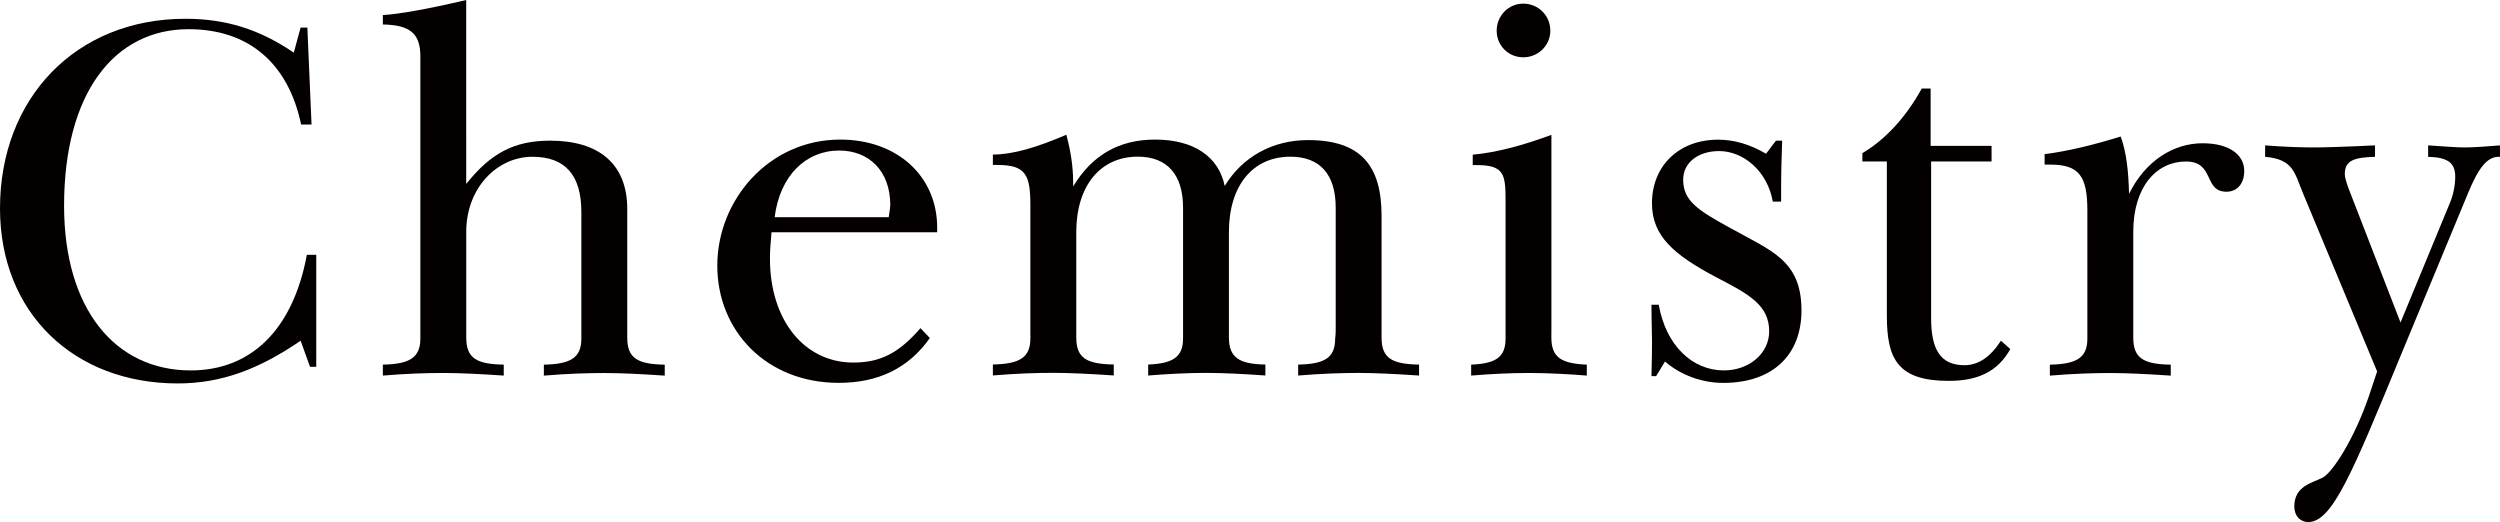 <?xml version="1.0" encoding="UTF-8"?><svg xmlns="http://www.w3.org/2000/svg" viewBox="0 0 556.67 116.23"><defs><style>.d{fill:#040000;}</style></defs><g id="a"/><g id="b"><g id="c"><g><path class="d" d="M66.93,6.15h1.51l.93,21.58h-2.32c-2.9-13.8-11.83-21.23-25.06-21.23-16.59,0-27.72,14.27-27.72,39.32,0,22.97,11.37,36.66,28.19,36.66,13.34,0,22.74-8.93,25.87-25.75h2.09v24.94h-1.39l-2.09-5.8c-9.16,6.26-17.52,9.51-27.38,9.51C16.47,85.37,0,69.71,0,46.4,0,21.92,16.82,4.18,41.29,4.18c8.93,0,16.47,2.32,24.13,7.54l1.51-5.57Z"/><path class="d" d="M103.82,40.95c5.45-6.84,10.67-9.63,18.68-9.63,10.9,0,17.17,5.22,17.17,15.2v28.65c0,4.64,2.32,5.92,8.35,6.03v2.44c-5.22-.35-9.74-.58-13.46-.58-3.48,0-8,.12-13.46,.58v-2.44c5.92-.12,8.35-1.51,8.35-5.8v-28.19c0-8.24-3.6-12.3-10.9-12.3-7.89,0-14.73,6.96-14.73,16.7v23.55c0,4.64,2.32,5.92,8.35,6.03v2.44c-5.22-.35-9.74-.58-13.46-.58-3.48,0-8,.12-13.46,.58v-2.44c5.92-.12,8.35-1.51,8.35-5.8V12.53c0-5.1-2.32-6.96-8.35-7.08V3.36c3.6-.23,9.74-1.28,18.56-3.36V40.95Z"/><path class="d" d="M171.79,51.73c-.23,2.44-.35,4.29-.35,5.8,0,13.92,7.77,23.2,18.56,23.2,6.15,0,10.21-2.2,14.96-7.66l2.09,2.2c-4.76,6.73-11.48,9.98-20.3,9.98-16.01,0-27.03-11.48-27.03-26.1s11.48-28.07,27.38-28.07c12.64,0,21.58,8.12,21.58,19.6v1.04h-36.89Zm26.45-6.03c0-7.77-4.87-12.18-11.37-12.18-7.42,0-13.22,5.57-14.38,14.85h25.4c.23-1.51,.35-2.44,.35-2.67Z"/><path class="d" d="M238.96,40.48v1.04c4.18-6.96,10.21-10.44,18.21-10.44,8.58,0,14.15,3.71,15.54,10.32,3.94-6.5,10.67-10.21,18.56-10.21,11.72,0,16.36,5.68,16.36,16.82v27.14c0,4.64,2.32,5.92,8.35,6.03v2.44c-5.22-.35-9.74-.58-13.46-.58-3.48,0-8,.12-13.46,.58v-2.44c5.92-.12,8.24-1.51,8.24-5.8,0-.12,.12-.81,.12-1.86v-27.26c0-7.42-3.48-11.37-10.09-11.37-8.35,0-13.69,6.38-13.69,16.82v23.43c0,4.52,2.32,5.92,8.12,6.03v2.44c-4.99-.35-9.4-.58-13.22-.58-4.18,0-8.35,.23-12.88,.58v-2.44c5.45-.23,7.77-1.62,7.77-5.8v-29.12c0-7.31-3.48-11.37-10.09-11.37-8.24,0-13.69,6.38-13.69,16.82v23.43c0,4.64,2.32,5.92,8.35,6.03v2.44c-5.22-.35-9.74-.58-13.46-.58-3.48,0-8,.12-13.46,.58v-2.44c5.92-.12,8.35-1.51,8.35-5.8v-29.7c0-6.73-1.04-8.93-7.31-8.93h-1.04v-2.32c4.52,0,9.86-1.62,16.36-4.41,.93,3.48,1.51,6.96,1.51,10.44Z"/><path class="d" d="M345.44,73.54v1.62c0,4.41,2.2,5.8,7.89,6.03v2.44c-4.41-.35-8.82-.58-12.99-.58s-8.47,.23-12.76,.58v-2.44c5.45-.23,7.66-1.62,7.66-5.8v-30.86c0-5.68-.35-7.77-6.38-7.77h-.93v-2.32c5.1-.46,10.9-1.97,17.52-4.41v43.5Zm-.23-66.7c0,3.25-2.67,5.92-6.03,5.92s-5.92-2.67-5.92-5.92,2.55-6.03,5.92-6.03,6.03,2.67,6.03,6.03Z"/><path class="d" d="M395.44,31.32h1.39c-.12,3.6-.23,6.96-.23,10.09v3.48h-1.86c-1.16-6.73-6.5-11.25-11.95-11.25-4.64,0-8,2.55-8,6.38,0,4.76,3.36,6.84,10.56,10.79,9.16,5.1,15.78,7.19,15.78,18.33,0,9.98-6.5,16.12-17.4,16.12-4.76,0-9.51-1.74-12.99-4.76l-1.97,3.25h-1.04c.12-4.29,.12-6.84,.12-7.77,0-1.86-.12-4.52-.12-8.12h1.62c1.62,9.16,7.54,14.62,14.5,14.62,5.68,0,10.09-3.83,10.09-8.7,0-5.8-4.41-8.24-11.83-12.06-9.4-4.99-14.27-9.16-14.27-16.47,0-8.24,5.92-14.15,14.73-14.15,3.6,0,7.08,1.04,10.67,3.13l2.2-2.9Z"/><path class="d" d="M429.89,19.72v12.76h13.57v3.48h-13.46v34.92c0,6.96,2.09,10.44,7.42,10.44,3.13,0,5.8-1.86,8.12-5.45l2.09,1.86c-2.78,4.99-7.19,7.08-13.69,7.08-11.37,0-13.8-4.87-13.8-14.5V35.96h-5.45v-1.86c5.1-3.02,9.63-7.89,13.22-14.38h1.97Z"/><path class="d" d="M474.08,43.15c3.6-7.31,9.86-11.25,16.36-11.25,5.92,0,9.28,2.55,9.28,6.15,0,2.9-1.62,4.64-3.94,4.64-5.22,0-2.55-6.73-9.05-6.73s-11.72,5.57-11.72,15.66v23.55c0,4.64,2.32,5.92,8.35,6.03v2.44c-5.22-.35-9.74-.58-13.46-.58-3.48,0-8,.12-13.46,.58v-2.44c5.92-.12,8.35-1.51,8.35-5.8v-28.54c0-7.66-1.86-10.21-8.24-10.21h-1.28v-2.32c5.34-.7,11.02-2.09,16.94-3.94,1.28,3.48,1.74,7.77,1.86,12.76Z"/><path class="d" d="M515.5,32.83c1.74,0,6.26-.12,13.34-.46v2.55c-4.64,.12-6.73,.81-6.73,3.83,0,.7,.35,1.86,.81,3.13l11.6,29.93,11.02-26.68c.81-1.97,1.16-4.06,1.16-5.8,0-3.13-1.74-4.29-6.03-4.41v-2.55c3.48,.23,6.26,.46,8.12,.46,2.32,0,4.87-.23,7.89-.46v2.55h-.35c-2.55,0-4.52,2.55-6.84,8.24l-14.96,36.08c-10.67,25.87-15.2,37-20.53,37-1.86,0-3.13-1.39-3.13-3.48,0-4.52,3.94-5.22,6.26-6.38,2.32-1.16,7.19-8.93,10.32-18.1l1.86-5.57-16.36-39.32c-2.09-4.99-2.2-7.89-8.58-8.47v-2.55c4.41,.35,8.12,.46,11.14,.46Z"/></g></g></g></svg>